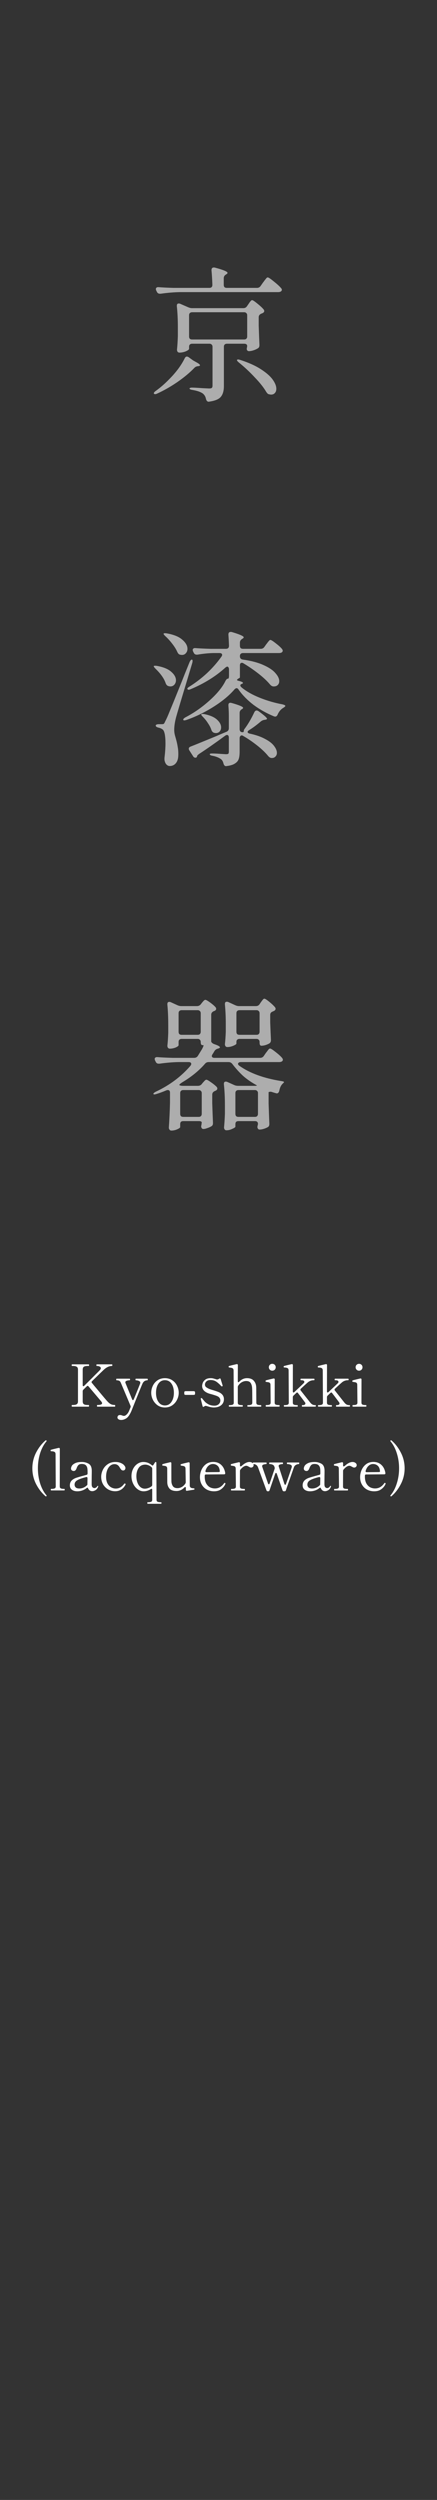 <svg width="120" height="686" viewBox="0 0 120 686" fill="none" xmlns="http://www.w3.org/2000/svg">
<rect x="0" y="0" width="120" height="686" fill="#333333" stroke="none"/>
<path opacity="0.6" d="M70.56 79C70.987 79 71.32 78.827 71.56 78.48L72.2 77.56C72.333 77.4 72.493 77.187 72.68 76.92C72.893 76.653 73.053 76.453 73.16 76.32C73.293 76.187 73.413 76.12 73.52 76.12C73.733 76.12 74.293 76.493 75.2 77.24C76.107 77.96 76.773 78.573 77.2 79.08C77.333 79.213 77.4 79.36 77.4 79.52C77.4 79.68 77.32 79.827 77.16 79.96C76.947 80.093 76.707 80.16 76.44 80.16H49.4C47.773 80.187 46.013 80.333 44.12 80.6H43.88C43.507 80.6 43.24 80.427 43.08 80.08L42.92 79.76C42.84 79.6 42.8 79.453 42.8 79.32C42.8 79.133 42.867 79 43 78.92C43.133 78.813 43.32 78.773 43.56 78.8C44.493 78.88 45.88 78.947 47.72 79H57.48C58.04 79 58.32 78.72 58.32 78.16C58.267 76.667 58.187 75.347 58.08 74.2V74.12C58.08 73.64 58.293 73.4 58.72 73.4C58.853 73.4 58.96 73.413 59.04 73.44C61.333 74.053 62.48 74.533 62.48 74.88C62.48 75.013 62.36 75.147 62.12 75.28L62 75.36C61.627 75.6 61.44 75.933 61.44 76.36V78.16C61.44 78.427 61.507 78.64 61.64 78.8C61.8 78.933 62.013 79 62.28 79H70.56ZM66.84 84.56C67.267 84.56 67.6 84.373 67.84 84L68.2 83.48C68.28 83.373 68.387 83.213 68.52 83C68.68 82.787 68.813 82.627 68.92 82.52C69.027 82.413 69.133 82.36 69.24 82.36C69.427 82.36 69.893 82.667 70.64 83.28C71.413 83.893 72 84.44 72.4 84.92C72.507 85.053 72.56 85.2 72.56 85.36C72.56 85.547 72.44 85.72 72.2 85.88C71.96 85.987 71.8 86.053 71.72 86.08C71.267 86.293 71.04 86.613 71.04 87.04V89.36C71.12 91.707 71.187 93.44 71.24 94.56V94.76C71.24 95.133 71.107 95.4 70.84 95.56C70.52 95.773 70.12 95.96 69.64 96.12C69.16 96.28 68.733 96.36 68.36 96.36C68.147 96.36 67.973 96.267 67.84 96.08C67.787 96 67.76 95.88 67.76 95.72C67.76 95.587 67.787 95.44 67.84 95.28C67.84 95.173 67.853 95.08 67.88 95C67.88 94.547 67.6 94.32 67.04 94.32H62.32C62.053 94.32 61.84 94.4 61.68 94.56C61.547 94.693 61.48 94.893 61.48 95.16V105.96C61.48 107.213 61.213 108.173 60.68 108.84C60.173 109.507 59.133 109.96 57.56 110.2L57.32 110.24C56.947 110.24 56.693 109.987 56.56 109.48C56.453 108.893 56.187 108.413 55.76 108.04C55.2 107.587 54.227 107.24 52.84 107C52.307 106.92 52.04 106.787 52.04 106.6C52.04 106.547 52.093 106.493 52.2 106.44C52.333 106.387 52.507 106.36 52.72 106.36C53.28 106.36 54.253 106.413 55.64 106.52L57.44 106.6C57.787 106.6 58.027 106.547 58.16 106.44C58.293 106.307 58.36 106.107 58.36 105.84V95.16C58.36 94.893 58.28 94.693 58.12 94.56C57.987 94.4 57.787 94.32 57.52 94.32H52.76C52.493 94.32 52.28 94.4 52.12 94.56C51.987 94.693 51.92 94.893 51.92 95.16V95.72C51.92 95.907 51.627 96.133 51.04 96.4C50.453 96.64 49.867 96.76 49.28 96.76C49.067 96.76 48.893 96.68 48.76 96.52C48.653 96.36 48.6 96.173 48.6 95.96C48.707 94.973 48.787 93.72 48.84 92.2V89.92C48.84 87.68 48.747 85.72 48.56 84.04V83.88C48.56 83.48 48.733 83.28 49.08 83.28C49.24 83.28 49.373 83.307 49.48 83.36L51.68 84.32C52.053 84.48 52.4 84.56 52.72 84.56H66.84ZM52.76 85.68C52.493 85.68 52.28 85.76 52.12 85.92C51.987 86.053 51.92 86.253 51.92 86.52V92.32C51.92 92.587 51.987 92.8 52.12 92.96C52.28 93.093 52.493 93.16 52.76 93.16H67.04C67.307 93.16 67.507 93.093 67.64 92.96C67.8 92.8 67.88 92.587 67.88 92.32V86.52C67.88 86.253 67.8 86.053 67.64 85.92C67.507 85.76 67.307 85.68 67.04 85.68H52.76ZM50.72 98.32C50.88 98 51.08 97.84 51.32 97.84C51.453 97.84 51.627 97.907 51.84 98.04L52.88 98.8C52.987 98.88 53.28 99.053 53.76 99.32C54.533 99.72 54.92 100.027 54.92 100.24C54.92 100.347 54.773 100.427 54.48 100.48H54.36C53.933 100.533 53.6 100.693 53.36 100.96C52.133 102.24 50.6 103.52 48.76 104.8C46.947 106.053 45.08 107.12 43.16 108C42.947 108.107 42.76 108.16 42.6 108.16C42.467 108.16 42.36 108.12 42.28 108.04C42.253 108.013 42.24 107.973 42.24 107.92C42.24 107.733 42.413 107.52 42.76 107.28C44.093 106.32 45.36 105.213 46.56 103.96C47.387 103.133 48.173 102.227 48.92 101.24C49.667 100.227 50.267 99.253 50.72 98.32ZM65.6 99.48C65.147 99.107 64.987 98.853 65.12 98.72C65.173 98.667 65.267 98.64 65.4 98.64C65.533 98.64 65.72 98.68 65.96 98.76C68.28 99.507 70.173 100.36 71.64 101.32C73.133 102.28 74.213 103.227 74.88 104.16C75.547 105.093 75.88 105.933 75.88 106.68C75.88 107.187 75.747 107.573 75.48 107.84C75.24 108.133 74.893 108.28 74.44 108.28C74.307 108.28 74.133 108.253 73.92 108.2C73.733 108.173 73.587 108.107 73.48 108C73.373 107.893 73.253 107.747 73.12 107.56C72.427 106.36 71.373 105.027 69.96 103.56C68.573 102.067 67.12 100.707 65.6 99.48ZM71.6 178.04C72.027 178.04 72.36 177.867 72.6 177.52L73.08 176.84C73.213 176.68 73.347 176.507 73.48 176.32C73.613 176.133 73.747 175.973 73.88 175.84C74.013 175.68 74.133 175.6 74.24 175.6C74.453 175.6 74.947 175.907 75.72 176.52C76.52 177.133 77.093 177.653 77.44 178.08C77.573 178.267 77.64 178.427 77.64 178.56C77.64 178.72 77.56 178.867 77.4 179C77.213 179.133 76.973 179.2 76.68 179.2H66.72C66.453 179.2 66.24 179.28 66.08 179.44C65.947 179.573 65.88 179.773 65.88 180.04V180.08C65.88 180.613 66.16 180.92 66.72 181C69.013 181.32 70.907 181.827 72.4 182.52C73.893 183.187 74.973 183.92 75.64 184.72C76.333 185.493 76.68 186.227 76.68 186.92C76.68 187.347 76.547 187.693 76.28 187.96C76.013 188.227 75.667 188.36 75.24 188.36H75.04C74.72 188.333 74.413 188.147 74.12 187.8C73.347 186.867 72.293 185.88 70.96 184.84C69.627 183.8 68.267 182.867 66.88 182.04C66.747 181.933 66.587 181.88 66.4 181.88C66.24 181.88 66.107 181.947 66 182.08C65.92 182.213 65.88 182.387 65.88 182.6V185.88C65.88 185.933 65.813 186 65.68 186.08C65.28 186.293 65.08 186.467 65.08 186.6C65.08 186.68 65.24 186.76 65.56 186.84C66.333 187.027 66.72 187.213 66.72 187.4C66.72 187.507 66.573 187.613 66.28 187.72C66.093 187.8 66 187.92 66 188.08C66 188.267 66.147 188.48 66.44 188.72C67.72 189.76 69.36 190.68 71.36 191.48C73.36 192.28 75.427 192.88 77.56 193.28C78.093 193.413 78.36 193.56 78.36 193.72C78.333 193.853 78.12 194.04 77.72 194.28C77.08 194.68 76.587 195.28 76.24 196.08C76.08 196.453 75.853 196.64 75.56 196.64C75.48 196.64 75.36 196.613 75.2 196.56C73.2 195.733 71.347 194.693 69.64 193.44C67.96 192.16 66.587 190.76 65.52 189.24C65.36 188.973 65.173 188.84 64.96 188.84C64.8 188.84 64.613 188.947 64.4 189.16C62.987 190.813 61.08 192.4 58.68 193.92C56.28 195.44 53.787 196.653 51.2 197.56C50.96 197.64 50.76 197.68 50.6 197.68C50.44 197.68 50.347 197.627 50.32 197.52V197.44C50.32 197.28 50.52 197.08 50.92 196.84C53.24 195.64 55.44 194.107 57.52 192.24C59.627 190.347 61.093 188.547 61.92 186.84C62.16 186.413 62.373 186.213 62.56 186.24H62.6C62.787 186.24 62.88 185.947 62.88 185.36V183.64C62.88 183.427 62.827 183.253 62.72 183.12C62.64 182.987 62.533 182.92 62.4 182.92C62.293 182.92 62.12 183.013 61.88 183.2C59.267 185.573 56.093 187.547 52.36 189.12C52.093 189.227 51.907 189.28 51.8 189.28C51.693 189.28 51.587 189.227 51.48 189.12C51.453 189.093 51.44 189.053 51.44 189C51.44 188.84 51.64 188.64 52.04 188.4C53.773 187.307 55.387 186.067 56.88 184.68C58.373 183.267 59.68 181.773 60.8 180.2C60.933 180.013 61 179.853 61 179.72C61 179.373 60.747 179.2 60.24 179.2H58.64C57.253 179.227 55.787 179.373 54.24 179.64H54C53.627 179.64 53.36 179.467 53.2 179.12L53.04 178.8C52.96 178.64 52.92 178.48 52.92 178.32C52.92 178.16 52.987 178.04 53.12 177.96C53.253 177.853 53.44 177.813 53.68 177.84C54.587 177.92 55.96 177.987 57.8 178.04H62.04C62.6 178.04 62.88 177.76 62.88 177.2C62.827 175.76 62.773 174.76 62.72 174.2V174.12C62.72 173.64 62.933 173.4 63.36 173.4C63.493 173.4 63.6 173.413 63.68 173.44C65.84 174.08 66.92 174.56 66.92 174.88C66.92 175.013 66.8 175.147 66.56 175.28L66.44 175.36C66.067 175.6 65.88 175.933 65.88 176.36V177.2C65.88 177.467 65.947 177.68 66.08 177.84C66.24 177.973 66.453 178.04 66.72 178.04H71.6ZM45.44 174.6C44.987 174.173 44.827 173.92 44.96 173.84C45.013 173.787 45.12 173.76 45.28 173.76C45.493 173.76 45.667 173.773 45.8 173.8C47.747 174.147 49.173 174.733 50.08 175.56C51.013 176.36 51.48 177.187 51.48 178.04C51.48 178.52 51.333 178.92 51.04 179.24C50.773 179.56 50.413 179.72 49.96 179.72C49.853 179.72 49.667 179.693 49.4 179.64C49.107 179.56 48.867 179.307 48.68 178.88C48.36 178.16 47.907 177.427 47.32 176.68C46.733 175.907 46.107 175.213 45.44 174.6ZM42.76 199.12C42.76 198.987 42.827 198.893 42.96 198.84C43.12 198.76 43.333 198.72 43.6 198.72H44.44C44.707 198.72 44.893 198.68 45 198.6C45.107 198.493 45.24 198.253 45.4 197.88C45.693 197.347 46.107 196.413 46.64 195.08C47.2 193.747 47.907 192.013 48.76 189.88C49.64 187.72 50.307 186.053 50.76 184.88L52.04 181.72C52.253 181.24 52.467 181 52.68 181C52.813 181 52.88 181.107 52.88 181.32C52.88 181.56 52.853 181.76 52.8 181.92L51.6 185.92C49.68 192.267 48.6 195.893 48.36 196.8C48.013 198.107 47.84 199.28 47.84 200.32C47.84 200.72 47.893 201.16 48 201.64C48.133 202.12 48.227 202.453 48.28 202.64C48.52 203.467 48.693 204.24 48.8 204.96C48.933 205.653 48.987 206.44 48.96 207.32C48.933 208.227 48.707 208.933 48.28 209.44C47.853 209.947 47.293 210.2 46.6 210.2C46.28 210.2 45.987 210.067 45.72 209.8C45.48 209.56 45.307 209.2 45.2 208.72C45.173 208.613 45.16 208.467 45.16 208.28C45.16 208.04 45.173 207.84 45.2 207.68C45.36 206.32 45.44 205.093 45.44 204C45.44 202.96 45.373 202.107 45.24 201.44C45.107 200.773 44.907 200.347 44.64 200.16C44.32 199.92 43.96 199.76 43.56 199.68C43.027 199.547 42.76 199.36 42.76 199.12ZM42.72 183.52C42.32 183.12 42.16 182.867 42.24 182.76C42.293 182.707 42.4 182.68 42.56 182.68C42.773 182.68 42.947 182.693 43.08 182.72C44.867 183.04 46.187 183.587 47.04 184.36C47.893 185.107 48.32 185.88 48.32 186.68C48.32 187.133 48.173 187.533 47.88 187.88C47.587 188.2 47.227 188.36 46.8 188.36C46.613 188.36 46.4 188.32 46.16 188.24C45.84 188.107 45.613 187.84 45.48 187.44C45.053 186.187 44.133 184.88 42.72 183.52ZM68.4 200.36C68.133 200.52 68 200.68 68 200.84C68 201.08 68.213 201.24 68.64 201.32C70.347 201.693 71.747 202.187 72.84 202.8C73.96 203.387 74.773 204.027 75.28 204.72C75.787 205.387 76.04 206.013 76.04 206.6C76.04 207 75.907 207.333 75.64 207.6C75.4 207.867 75.08 208 74.68 208H74.48C74.16 207.947 73.853 207.733 73.56 207.36C72.813 206.453 71.813 205.507 70.56 204.52C69.307 203.533 68.053 202.68 66.8 201.96C66.667 201.853 66.52 201.8 66.36 201.8C66.2 201.8 66.067 201.88 65.96 202.04C65.853 202.173 65.8 202.347 65.8 202.56V206.32C65.8 207.12 65.72 207.76 65.56 208.24C65.4 208.747 65.067 209.16 64.56 209.48C64.08 209.827 63.333 210.067 62.32 210.2L62.08 210.24C61.733 210.24 61.493 209.987 61.36 209.48C61.227 208.947 61 208.56 60.68 208.32C60.093 207.893 59.333 207.587 58.4 207.4C57.867 207.32 57.6 207.173 57.6 206.96C57.6 206.827 57.8 206.76 58.2 206.76C58.653 206.76 59.107 206.773 59.56 206.8C60.013 206.827 60.4 206.853 60.72 206.88L62.04 206.96C62.36 206.96 62.573 206.92 62.68 206.84C62.787 206.733 62.84 206.533 62.84 206.24V202.44C62.84 201.933 62.667 201.68 62.32 201.68C62.187 201.68 62.027 201.747 61.84 201.88C59.04 203.933 56.653 205.6 54.68 206.88C54.333 207.147 54.16 207.32 54.16 207.4C54.133 207.427 54.12 207.48 54.12 207.56C54.04 207.8 53.893 207.92 53.68 207.92C53.387 207.92 53.16 207.773 53 207.48L52 205.92C51.893 205.787 51.84 205.627 51.84 205.44C51.84 205.173 52.027 204.973 52.4 204.84C53.307 204.493 55.667 203.533 59.48 201.96C60.013 201.72 60.507 201.507 60.96 201.32C61.413 201.133 61.827 200.96 62.2 200.8C62.627 200.613 62.84 200.293 62.84 199.84V196.64C62.84 195.6 62.8 194.6 62.72 193.64V193.48C62.72 193.053 62.907 192.84 63.28 192.84C63.333 192.84 63.467 192.867 63.68 192.92C65.733 193.507 66.76 193.947 66.76 194.24C66.76 194.347 66.653 194.467 66.44 194.6L66.36 194.64C65.987 194.88 65.8 195.213 65.8 195.64V200.04C65.8 200.573 66.027 200.867 66.48 200.92H66.64C66.773 200.92 66.853 200.893 66.88 200.84C66.907 200.787 66.933 200.667 66.96 200.48C66.96 200.32 67.04 200.147 67.2 199.96C68.133 198.707 69.013 197.2 69.84 195.44C70 195.12 70.213 194.96 70.48 194.96C70.613 194.96 70.787 195.027 71 195.16C72.547 196.28 73.32 196.973 73.32 197.24C73.32 197.347 73.187 197.427 72.92 197.48L72.72 197.52C72.373 197.547 72.027 197.68 71.68 197.92C70.533 198.907 69.44 199.72 68.4 200.36ZM55.76 196.76C55.333 196.333 55.173 196.08 55.28 196C55.333 195.947 55.453 195.92 55.64 195.92C55.827 195.92 55.987 195.933 56.12 195.96C57.693 196.28 58.853 196.787 59.6 197.48C60.347 198.173 60.72 198.88 60.72 199.6C60.72 200.053 60.587 200.427 60.32 200.72C60.053 201.013 59.707 201.16 59.28 201.16C59.147 201.16 58.973 201.133 58.76 201.08C58.413 200.947 58.173 200.68 58.04 200.28C57.853 199.693 57.547 199.093 57.12 198.48C56.72 197.84 56.267 197.267 55.76 196.76ZM70.28 276.08C70.707 276.08 71.04 275.907 71.28 275.56L71.6 275.08C71.68 274.973 71.787 274.827 71.92 274.64C72.08 274.427 72.2 274.28 72.28 274.2C72.387 274.093 72.493 274.04 72.6 274.04C72.787 274.04 73.227 274.32 73.92 274.88C74.613 275.44 75.147 275.947 75.52 276.4C75.627 276.533 75.68 276.68 75.68 276.84C75.68 277.027 75.547 277.213 75.28 277.4C75.12 277.453 75 277.507 74.92 277.56C74.44 277.72 74.2 278.027 74.2 278.48V280.56C74.28 282.693 74.347 284.267 74.4 285.28V285.44C74.4 285.84 74.253 286.133 73.96 286.32C73.64 286.507 73.267 286.667 72.84 286.8C72.44 286.907 72.08 286.96 71.76 286.96C71.627 286.96 71.507 286.893 71.4 286.76C71.32 286.6 71.28 286.387 71.28 286.12V285.92C71.28 285.653 71.2 285.453 71.04 285.32C70.907 285.16 70.707 285.08 70.44 285.08H65.76C65.493 285.08 65.28 285.16 65.12 285.32C64.987 285.453 64.92 285.653 64.92 285.92V286.36C64.92 286.52 64.64 286.72 64.08 286.96C63.52 287.2 62.96 287.32 62.4 287.32C62.213 287.32 62.053 287.24 61.92 287.08C61.813 286.92 61.76 286.733 61.76 286.52C61.867 285.613 61.947 284.48 62 283.12V281C62 279.053 61.92 277.267 61.76 275.64V275.48C61.76 275.08 61.933 274.88 62.28 274.88C62.44 274.88 62.573 274.907 62.68 274.96L64.6 275.84C64.947 276 65.293 276.08 65.64 276.08H70.28ZM71.44 290.28C71.867 290.28 72.2 290.107 72.44 289.76L72.96 289C73.04 288.893 73.173 288.72 73.36 288.48C73.547 288.213 73.693 288.027 73.8 287.92C73.933 287.787 74.053 287.72 74.16 287.72C74.373 287.72 74.88 288.04 75.68 288.68C76.507 289.32 77.107 289.867 77.48 290.32C77.613 290.507 77.68 290.667 77.68 290.8C77.68 290.96 77.6 291.107 77.44 291.24C77.227 291.373 76.987 291.44 76.72 291.44H66.12C65.88 291.44 65.693 291.493 65.56 291.6C65.427 291.68 65.36 291.787 65.36 291.92C65.36 292.107 65.493 292.293 65.76 292.48C68.587 294.48 72.387 295.867 77.16 296.64C77.747 296.72 78.027 296.827 78 296.96C77.973 297.013 77.907 297.093 77.8 297.2C77.693 297.28 77.587 297.387 77.48 297.52C77.107 297.92 76.84 298.533 76.68 299.36C76.547 299.813 76.32 300.04 76 300.04L75.68 299.96L74.88 299.72C74.56 299.587 74.28 299.547 74.04 299.6L73.76 299.68V302.84C73.84 305.267 73.907 307.08 73.96 308.28V308.48C73.96 308.853 73.827 309.12 73.56 309.28C73.24 309.467 72.867 309.627 72.44 309.76C72.013 309.893 71.627 309.96 71.28 309.96C71.067 309.96 70.907 309.867 70.8 309.68C70.72 309.52 70.68 309.387 70.68 309.28C70.68 309.173 70.707 309.013 70.76 308.8C70.76 308.827 70.787 308.707 70.84 308.44C70.84 307.907 70.56 307.64 70 307.64H65.48C65.213 307.64 65 307.707 64.84 307.84C64.707 308 64.64 308.213 64.64 308.48V309.16C64.64 309.32 64.36 309.52 63.8 309.76C63.267 310.027 62.72 310.16 62.16 310.16C61.973 310.16 61.813 310.08 61.68 309.92C61.573 309.76 61.52 309.573 61.52 309.36C61.627 308.347 61.707 307.107 61.76 305.64V303.36C61.76 301.147 61.667 299.213 61.48 297.56V297.4C61.48 297 61.653 296.8 62 296.8C62.16 296.8 62.293 296.827 62.4 296.88L64.36 297.76C64.653 297.893 65 297.96 65.4 297.96H69.84C70.24 297.96 70.467 297.933 70.52 297.88L70.56 297.84C69.12 297.067 67.853 296.2 66.76 295.24C65.693 294.253 64.707 293.16 63.8 291.96C63.533 291.613 63.187 291.44 62.76 291.44H57.32C56.867 291.44 56.52 291.6 56.28 291.92C54.627 293.813 52.547 295.507 50.04 297C49.747 297.187 49.52 297.36 49.36 297.52C49.227 297.653 49.213 297.747 49.32 297.8C49.533 297.907 49.84 297.96 50.24 297.96H54.36C54.787 297.96 55.133 297.8 55.4 297.48L55.68 297.12C55.787 297.013 55.933 296.853 56.12 296.64C56.333 296.4 56.52 296.28 56.68 296.28C56.867 296.28 57.293 296.52 57.96 297C58.627 297.453 59.147 297.88 59.52 298.28C59.627 298.413 59.68 298.56 59.68 298.72C59.68 298.907 59.56 299.08 59.32 299.24L58.96 299.4C58.507 299.613 58.28 299.933 58.28 300.36V302.72C58.36 305.093 58.427 306.867 58.48 308.04V308.24C58.48 308.613 58.347 308.88 58.08 309.04C57.733 309.253 57.347 309.427 56.92 309.56C56.52 309.72 56.16 309.8 55.84 309.8C55.627 309.8 55.467 309.707 55.36 309.52C55.28 309.36 55.24 309.227 55.24 309.12C55.24 308.987 55.267 308.84 55.32 308.68L55.4 308C55.4 307.893 55.32 307.8 55.16 307.72C55.027 307.667 54.827 307.64 54.56 307.64H50.32C50.053 307.64 49.84 307.707 49.68 307.84C49.547 308 49.48 308.213 49.48 308.48V309.28C49.48 309.44 49.213 309.64 48.68 309.88C48.147 310.12 47.6 310.24 47.04 310.24C46.853 310.24 46.693 310.16 46.56 310C46.427 309.84 46.36 309.653 46.36 309.44C46.52 307.147 46.627 304.867 46.68 302.6V299.84C46.68 299.36 46.48 299.12 46.08 299.12C45.92 299.12 45.787 299.147 45.68 299.2C44.667 299.627 43.76 299.96 42.96 300.2C42.48 300.36 42.2 300.36 42.12 300.2V300.16C42.12 300 42.347 299.8 42.8 299.56C46.56 297.8 49.72 295.44 52.28 292.48C52.44 292.267 52.52 292.093 52.52 291.96C52.52 291.613 52.267 291.44 51.76 291.44H49.08C47.453 291.467 45.693 291.613 43.8 291.88H43.56C43.187 291.88 42.92 291.707 42.76 291.36L42.6 291.04C42.52 290.88 42.48 290.72 42.48 290.56C42.48 290.4 42.547 290.28 42.68 290.2C42.813 290.093 43 290.053 43.24 290.08C44.147 290.16 45.52 290.227 47.36 290.28H53.32C53.747 290.28 54.08 290.107 54.32 289.76L55.48 287.88C55.853 287.16 55.973 286.8 55.84 286.8H55.6C55.467 286.8 55.347 286.733 55.24 286.6C55.16 286.44 55.12 286.227 55.12 285.96V285.92C55.12 285.653 55.04 285.453 54.88 285.32C54.747 285.16 54.547 285.08 54.28 285.08H49.88C49.613 285.08 49.4 285.16 49.24 285.32C49.107 285.453 49.04 285.653 49.04 285.92V286.8C49.04 286.987 48.773 287.2 48.24 287.44C47.707 287.653 47.173 287.76 46.64 287.76C46.427 287.76 46.253 287.68 46.12 287.52C46.013 287.36 45.96 287.173 45.96 286.96C46.067 286.053 46.147 284.88 46.2 283.44V281.24C46.2 279.213 46.12 277.36 45.96 275.68V275.52C45.96 275.12 46.133 274.92 46.48 274.92C46.64 274.92 46.773 274.947 46.88 275L48.72 275.84C49.093 276 49.44 276.08 49.76 276.08H54.08C54.507 276.08 54.853 275.92 55.12 275.6L55.4 275.24C55.48 275.133 55.627 274.96 55.84 274.72C56.053 274.48 56.24 274.36 56.4 274.36C56.587 274.36 57.013 274.6 57.68 275.08C58.347 275.56 58.853 276 59.2 276.4C59.307 276.533 59.36 276.68 59.36 276.84C59.36 277.027 59.24 277.2 59 277.36L58.68 277.48C58.227 277.693 58 278.013 58 278.44V285.84C58.133 286.133 58.413 286.36 58.84 286.52C59.88 286.867 60.4 287.16 60.4 287.4C60.4 287.507 60.253 287.613 59.96 287.72L59.8 287.76C59.4 287.867 59.093 288.093 58.88 288.44C58.667 288.813 58.493 289.093 58.36 289.28C58.227 289.493 58.16 289.667 58.16 289.8C58.16 289.933 58.227 290.053 58.36 290.16C58.493 290.24 58.667 290.28 58.88 290.28H71.44ZM49.88 277.2C49.613 277.2 49.4 277.28 49.24 277.44C49.107 277.573 49.04 277.773 49.04 278.04V283.12C49.04 283.387 49.107 283.6 49.24 283.76C49.4 283.893 49.613 283.96 49.88 283.96H54.28C54.547 283.96 54.747 283.893 54.88 283.76C55.04 283.6 55.12 283.387 55.12 283.12V278.04C55.12 277.773 55.04 277.573 54.88 277.44C54.747 277.28 54.547 277.2 54.28 277.2H49.88ZM70.44 283.96C70.707 283.96 70.907 283.893 71.04 283.76C71.2 283.6 71.28 283.387 71.28 283.12V278.04C71.28 277.773 71.2 277.573 71.04 277.44C70.907 277.28 70.707 277.2 70.44 277.2H65.76C65.493 277.2 65.28 277.28 65.12 277.44C64.987 277.573 64.92 277.773 64.92 278.04V283.12C64.92 283.387 64.987 283.6 65.12 283.76C65.28 283.893 65.493 283.96 65.76 283.96H70.44ZM54.56 306.48C54.827 306.48 55.027 306.413 55.16 306.28C55.32 306.12 55.4 305.907 55.4 305.64V299.96C55.4 299.693 55.32 299.493 55.16 299.36C55.027 299.2 54.827 299.12 54.56 299.12H50.32C50.053 299.12 49.84 299.2 49.68 299.36C49.547 299.493 49.48 299.693 49.48 299.96V305.64C49.48 305.907 49.547 306.12 49.68 306.28C49.84 306.413 50.053 306.48 50.32 306.48H54.56ZM65.48 299.12C65.213 299.12 65 299.2 64.84 299.36C64.707 299.493 64.64 299.693 64.64 299.96V305.64C64.64 305.907 64.707 306.12 64.84 306.28C65 306.413 65.213 306.48 65.48 306.48H70C70.267 306.48 70.467 306.413 70.6 306.28C70.76 306.12 70.84 305.907 70.84 305.64V299.96C70.84 299.693 70.76 299.493 70.6 299.36C70.467 299.2 70.267 299.12 70 299.12H65.48Z" fill="white"/>
<path d="M31.525 385.536C31.567 385.536 31.594 385.557 31.605 385.6C31.626 385.632 31.637 385.685 31.637 385.76C31.637 385.92 31.599 386 31.525 386H26.741C26.666 386 26.629 385.92 26.629 385.76C26.629 385.611 26.666 385.536 26.741 385.536C27.605 385.536 28.037 385.376 28.037 385.056C28.037 384.928 27.957 384.763 27.797 384.56L24.309 380.432C24.234 380.336 24.154 380.288 24.069 380.288C23.994 380.288 23.914 380.331 23.829 380.416L22.885 381.344C22.767 381.461 22.709 381.6 22.709 381.76V384.544C22.709 384.917 22.815 385.179 23.029 385.328C23.242 385.467 23.589 385.536 24.069 385.536H24.341C24.415 385.536 24.453 385.611 24.453 385.76C24.453 385.92 24.415 386 24.341 386H19.797C19.722 386 19.685 385.92 19.685 385.76C19.685 385.685 19.69 385.632 19.701 385.6C19.722 385.557 19.754 385.536 19.797 385.536H20.037C20.527 385.536 20.879 385.461 21.093 385.312C21.306 385.163 21.413 384.907 21.413 384.544V375.84C21.413 375.456 21.301 375.195 21.077 375.056C20.863 374.907 20.517 374.832 20.037 374.832H19.797C19.722 374.832 19.685 374.757 19.685 374.608C19.685 374.459 19.722 374.384 19.797 374.384H24.341C24.394 374.384 24.426 374.405 24.437 374.448C24.458 374.48 24.469 374.533 24.469 374.608C24.469 374.757 24.426 374.832 24.341 374.832H24.069C23.578 374.832 23.226 374.907 23.013 375.056C22.81 375.205 22.709 375.467 22.709 375.84V380.112C22.709 380.197 22.725 380.267 22.757 380.32C22.799 380.363 22.847 380.384 22.901 380.384C22.975 380.384 23.05 380.347 23.125 380.272C23.85 379.557 24.543 378.869 25.205 378.208C25.866 377.536 26.447 376.955 26.949 376.464L27.445 375.952C27.605 375.771 27.685 375.605 27.685 375.456C27.685 375.275 27.589 375.125 27.397 375.008C27.205 374.891 26.933 374.832 26.581 374.832C26.506 374.832 26.469 374.757 26.469 374.608C26.469 374.459 26.506 374.384 26.581 374.384H30.725C30.778 374.384 30.81 374.405 30.821 374.448C30.842 374.48 30.853 374.533 30.853 374.608C30.853 374.757 30.81 374.832 30.725 374.832C29.989 374.832 29.253 375.173 28.517 375.856C28.261 376.091 27.178 377.141 25.269 379.008C25.183 379.093 25.141 379.179 25.141 379.264C25.141 379.328 25.173 379.403 25.237 379.488C25.279 379.541 25.343 379.616 25.429 379.712C25.514 379.808 25.615 379.936 25.733 380.096C26.181 380.619 26.81 381.371 27.621 382.352C28.442 383.333 28.975 383.963 29.221 384.24C29.647 384.741 30.021 385.083 30.341 385.264C30.661 385.445 31.055 385.536 31.525 385.536ZM40.461 378.32C40.536 378.32 40.573 378.395 40.573 378.544C40.573 378.693 40.536 378.768 40.461 378.768C39.864 378.768 39.426 379.056 39.149 379.632C38.946 380.048 37.917 382.587 36.061 387.248C35.613 388.251 35.154 388.901 34.685 389.2C34.226 389.499 33.752 389.648 33.261 389.648C32.973 389.648 32.733 389.584 32.541 389.456C32.349 389.328 32.253 389.168 32.253 388.976C32.253 388.773 32.312 388.608 32.429 388.48C32.557 388.352 32.733 388.288 32.957 388.288C33.138 388.288 33.336 388.331 33.549 388.416C33.72 388.491 33.885 388.528 34.045 388.528C34.269 388.528 34.509 388.405 34.765 388.16C35.021 387.925 35.234 387.621 35.405 387.248L35.837 386.192C35.869 386.117 35.885 386.043 35.885 385.968C35.885 385.893 35.869 385.819 35.837 385.744L33.181 379.44C33.053 379.152 32.904 378.971 32.733 378.896C32.562 378.811 32.328 378.768 32.029 378.768C31.954 378.768 31.917 378.693 31.917 378.544C31.917 378.395 31.954 378.32 32.029 378.32H35.581C35.666 378.32 35.709 378.395 35.709 378.544C35.709 378.693 35.666 378.768 35.581 378.768C35.24 378.768 34.957 378.816 34.733 378.912C34.52 379.008 34.413 379.141 34.413 379.312C34.413 379.365 34.429 379.435 34.461 379.52L36.285 384C36.306 384.064 36.338 384.117 36.381 384.16C36.424 384.192 36.466 384.208 36.509 384.208C36.594 384.208 36.669 384.133 36.733 383.984C37.138 383.024 37.496 382.149 37.805 381.36C38.125 380.571 38.354 379.995 38.493 379.632C38.514 379.579 38.525 379.509 38.525 379.424C38.525 379.211 38.402 379.051 38.157 378.944C37.912 378.827 37.634 378.768 37.325 378.768C37.25 378.768 37.213 378.693 37.213 378.544C37.213 378.469 37.218 378.416 37.229 378.384C37.25 378.341 37.282 378.32 37.325 378.32H40.461ZM45.287 386.224C44.53 386.224 43.863 386.027 43.287 385.632C42.722 385.227 42.285 384.715 41.975 384.096C41.677 383.477 41.527 382.848 41.527 382.208C41.527 381.525 41.677 380.875 41.975 380.256C42.274 379.637 42.706 379.136 43.271 378.752C43.847 378.368 44.519 378.176 45.287 378.176C46.055 378.176 46.727 378.368 47.303 378.752C47.879 379.136 48.317 379.637 48.615 380.256C48.925 380.875 49.079 381.525 49.079 382.208C49.079 382.848 48.925 383.477 48.615 384.096C48.317 384.715 47.879 385.227 47.303 385.632C46.727 386.027 46.055 386.224 45.287 386.224ZM45.287 385.664C46.045 385.664 46.642 385.339 47.079 384.688C47.527 384.027 47.751 383.2 47.751 382.208C47.751 381.163 47.533 380.325 47.095 379.696C46.658 379.056 46.055 378.736 45.287 378.736C44.53 378.736 43.933 379.056 43.495 379.696C43.058 380.336 42.839 381.173 42.839 382.208C42.839 382.848 42.935 383.435 43.127 383.968C43.33 384.491 43.613 384.907 43.975 385.216C44.349 385.515 44.786 385.664 45.287 385.664ZM53.562 382.432C53.562 382.539 53.53 382.624 53.466 382.688C53.413 382.741 53.333 382.768 53.226 382.768H50.938C50.831 382.768 50.746 382.741 50.682 382.688C50.629 382.624 50.602 382.539 50.602 382.432V382.08C50.602 381.973 50.629 381.893 50.682 381.84C50.746 381.776 50.831 381.744 50.938 381.744H53.226C53.333 381.744 53.413 381.776 53.466 381.84C53.53 381.893 53.562 381.973 53.562 382.08V382.432ZM56.05 385.952C55.975 386.027 55.901 386.064 55.826 386.064C55.719 386.064 55.65 385.989 55.618 385.84L55.138 383.888L55.122 383.808C55.122 383.744 55.164 383.691 55.25 383.648C55.271 383.637 55.298 383.632 55.33 383.632C55.404 383.632 55.468 383.675 55.522 383.76C55.778 384.091 56.029 384.389 56.274 384.656C56.519 384.912 56.866 385.157 57.314 385.392C57.773 385.616 58.295 385.728 58.882 385.728C59.362 385.728 59.751 385.595 60.05 385.328C60.359 385.051 60.514 384.704 60.514 384.288C60.514 384.043 60.444 383.819 60.306 383.616C60.167 383.413 59.97 383.253 59.714 383.136C59.447 383.008 58.908 382.827 58.098 382.592C57.682 382.496 57.346 382.395 57.09 382.288C56.034 381.851 55.506 381.189 55.506 380.304C55.506 380.069 55.565 379.792 55.682 379.472C55.81 379.141 56.044 378.843 56.386 378.576C56.738 378.309 57.228 378.176 57.858 378.176C58.199 378.176 58.492 378.219 58.738 378.304C58.994 378.379 59.143 378.421 59.186 378.432C59.389 378.507 59.522 378.544 59.586 378.544C59.788 378.544 59.986 378.475 60.178 378.336C60.274 378.272 60.349 378.24 60.402 378.24C60.487 378.24 60.551 378.304 60.594 378.432L61.122 380.144C61.122 380.155 61.127 380.187 61.138 380.24C61.148 380.283 61.138 380.32 61.106 380.352L61.026 380.416C61.005 380.427 60.972 380.432 60.93 380.432C60.866 380.432 60.807 380.405 60.754 380.352C60.37 379.915 59.949 379.531 59.49 379.2C59.031 378.859 58.466 378.688 57.794 378.688C57.442 378.688 57.148 378.757 56.914 378.896C56.69 379.035 56.525 379.2 56.418 379.392C56.322 379.584 56.274 379.765 56.274 379.936C56.274 380.171 56.349 380.373 56.498 380.544C56.658 380.704 56.914 380.869 57.266 381.04C57.49 381.157 57.922 381.307 58.562 381.488C59.255 381.701 59.762 381.877 60.082 382.016C61.02 382.443 61.49 383.088 61.49 383.952C61.49 384.624 61.239 385.173 60.738 385.6C60.236 386.016 59.554 386.224 58.69 386.224C58.231 386.224 57.655 386.112 56.962 385.888C56.706 385.813 56.551 385.776 56.498 385.776C56.37 385.776 56.221 385.835 56.05 385.952ZM71.634 385.568C71.709 385.568 71.746 385.643 71.746 385.792C71.746 385.931 71.709 386 71.634 386H68.05C67.965 386 67.922 385.931 67.922 385.792C67.922 385.643 67.965 385.568 68.05 385.568H68.258C68.567 385.568 68.813 385.525 68.994 385.44C69.186 385.355 69.282 385.173 69.282 384.896L69.266 382.176C69.266 381.675 69.255 381.253 69.234 380.912C69.202 380.336 69.069 379.867 68.834 379.504C68.6 379.141 68.189 378.96 67.602 378.96C67.197 378.96 66.802 379.067 66.418 379.28C66.045 379.483 65.714 379.792 65.426 380.208C65.341 380.336 65.298 380.475 65.298 380.624V384.896C65.298 385.173 65.389 385.355 65.57 385.44C65.762 385.525 66.018 385.568 66.338 385.568H66.53C66.626 385.568 66.674 385.643 66.674 385.792C66.674 385.931 66.626 386 66.53 386H62.962C62.877 386 62.834 385.931 62.834 385.792C62.834 385.643 62.877 385.568 62.962 385.568H63.154C63.474 385.568 63.725 385.525 63.906 385.44C64.098 385.355 64.194 385.173 64.194 384.896L64.146 376.064C64.146 375.84 64.093 375.675 63.986 375.568C63.89 375.461 63.773 375.392 63.634 375.36C63.495 375.328 63.266 375.291 62.946 375.248C62.84 375.237 62.786 375.189 62.786 375.104V374.992C62.786 374.917 62.818 374.869 62.882 374.848C63.096 374.784 63.4 374.704 63.794 374.608C64.189 374.512 64.573 374.421 64.946 374.336C64.968 374.325 65.005 374.32 65.058 374.32C65.229 374.32 65.314 374.421 65.314 374.624L65.298 379.008C65.298 379.2 65.352 379.296 65.458 379.296C65.522 379.296 65.602 379.248 65.698 379.152C66.317 378.501 67.026 378.176 67.826 378.176C68.658 378.176 69.277 378.411 69.682 378.88C70.098 379.339 70.322 379.915 70.354 380.608C70.365 380.779 70.37 381.109 70.37 381.6L70.386 384.896C70.386 385.163 70.482 385.344 70.674 385.44C70.866 385.525 71.117 385.568 71.426 385.568H71.634ZM74.769 376.128C74.502 376.128 74.278 376.037 74.097 375.856C73.916 375.675 73.825 375.451 73.825 375.184C73.825 374.917 73.916 374.693 74.097 374.512C74.278 374.331 74.502 374.24 74.769 374.24C75.036 374.24 75.26 374.331 75.441 374.512C75.622 374.693 75.713 374.917 75.713 375.184C75.713 375.451 75.622 375.675 75.441 375.856C75.26 376.037 75.036 376.128 74.769 376.128ZM73.089 386C73.004 386 72.961 385.925 72.961 385.776C72.961 385.627 73.004 385.552 73.089 385.552H73.297C73.606 385.552 73.852 385.509 74.033 385.424C74.225 385.339 74.321 385.157 74.321 384.88L74.273 380C74.273 379.776 74.22 379.611 74.113 379.504C74.017 379.397 73.9 379.333 73.761 379.312C73.633 379.28 73.404 379.243 73.073 379.2C73.009 379.189 72.966 379.173 72.945 379.152C72.934 379.131 72.929 379.083 72.929 379.008C72.929 378.955 72.934 378.907 72.945 378.864C72.956 378.821 72.977 378.795 73.009 378.784C73.222 378.72 73.526 378.64 73.921 378.544C74.316 378.448 74.7 378.357 75.073 378.272C75.094 378.261 75.132 378.256 75.185 378.256C75.356 378.256 75.441 378.357 75.441 378.56L75.425 384.88C75.425 385.157 75.516 385.339 75.697 385.424C75.889 385.509 76.145 385.552 76.465 385.552H76.673C76.748 385.552 76.785 385.627 76.785 385.776C76.785 385.925 76.748 386 76.673 386H73.089ZM86.599 385.568C86.684 385.568 86.727 385.637 86.727 385.776C86.727 385.925 86.684 386 86.599 386H83.031C82.978 386 82.941 385.984 82.919 385.952C82.898 385.92 82.887 385.861 82.887 385.776C82.887 385.637 82.935 385.568 83.031 385.568H83.223C83.415 385.568 83.57 385.525 83.687 385.44C83.805 385.355 83.863 385.248 83.863 385.12C83.863 385.035 83.837 384.949 83.783 384.864C83.591 384.597 83.308 384.219 82.935 383.728C82.562 383.227 82.194 382.741 81.831 382.272C81.767 382.165 81.687 382.112 81.591 382.112C81.516 382.112 81.442 382.149 81.367 382.224L80.583 382.976C80.466 383.083 80.407 383.221 80.407 383.392V384.896C80.407 385.163 80.503 385.344 80.695 385.44C80.887 385.525 81.138 385.568 81.447 385.568H81.655C81.73 385.568 81.767 385.637 81.767 385.776C81.767 385.925 81.73 386 81.655 386H78.071C77.986 386 77.943 385.925 77.943 385.776C77.943 385.637 77.986 385.568 78.071 385.568H78.279C78.588 385.568 78.834 385.525 79.015 385.44C79.207 385.355 79.303 385.173 79.303 384.896L79.255 376.064C79.255 375.733 79.148 375.515 78.935 375.408C78.733 375.301 78.439 375.248 78.055 375.248C77.981 375.248 77.933 375.227 77.911 375.184C77.9 375.131 77.895 375.067 77.895 374.992C77.895 374.917 77.927 374.869 77.991 374.848C78.204 374.784 78.508 374.704 78.903 374.608C79.298 374.512 79.682 374.421 80.055 374.336C80.087 374.325 80.124 374.32 80.167 374.32C80.338 374.32 80.423 374.421 80.423 374.624L80.407 381.824C80.407 381.909 80.423 381.979 80.455 382.032C80.498 382.085 80.546 382.112 80.599 382.112C80.674 382.112 80.749 382.075 80.823 382C82.189 380.72 83.069 379.883 83.463 379.488C83.538 379.392 83.575 379.296 83.575 379.2C83.575 379.072 83.516 378.965 83.399 378.88C83.282 378.795 83.1 378.752 82.855 378.752H82.647C82.562 378.752 82.519 378.683 82.519 378.544C82.519 378.395 82.562 378.32 82.647 378.32H86.215C86.311 378.32 86.359 378.395 86.359 378.544C86.359 378.683 86.311 378.752 86.215 378.752H86.023C85.778 378.752 85.516 378.805 85.239 378.912C84.962 379.019 84.722 379.163 84.519 379.344C84.114 379.685 83.479 380.261 82.615 381.072C82.53 381.147 82.487 381.232 82.487 381.328C82.487 381.413 82.514 381.488 82.567 381.552L85.191 384.88C85.554 385.339 85.959 385.568 86.407 385.568H86.599ZM95.974 385.568C96.059 385.568 96.102 385.637 96.102 385.776C96.102 385.925 96.059 386 95.974 386H92.406C92.353 386 92.316 385.984 92.294 385.952C92.273 385.92 92.262 385.861 92.262 385.776C92.262 385.637 92.31 385.568 92.406 385.568H92.598C92.79 385.568 92.945 385.525 93.062 385.44C93.18 385.355 93.238 385.248 93.238 385.12C93.238 385.035 93.212 384.949 93.158 384.864C92.966 384.597 92.683 384.219 92.31 383.728C91.937 383.227 91.569 382.741 91.206 382.272C91.142 382.165 91.062 382.112 90.966 382.112C90.891 382.112 90.817 382.149 90.742 382.224L89.958 382.976C89.841 383.083 89.782 383.221 89.782 383.392V384.896C89.782 385.163 89.878 385.344 90.07 385.44C90.262 385.525 90.513 385.568 90.822 385.568H91.03C91.105 385.568 91.142 385.637 91.142 385.776C91.142 385.925 91.105 386 91.03 386H87.446C87.361 386 87.318 385.925 87.318 385.776C87.318 385.637 87.361 385.568 87.446 385.568H87.654C87.963 385.568 88.209 385.525 88.39 385.44C88.582 385.355 88.678 385.173 88.678 384.896L88.63 376.064C88.63 375.733 88.523 375.515 88.31 375.408C88.108 375.301 87.814 375.248 87.43 375.248C87.356 375.248 87.308 375.227 87.286 375.184C87.275 375.131 87.27 375.067 87.27 374.992C87.27 374.917 87.302 374.869 87.366 374.848C87.579 374.784 87.883 374.704 88.278 374.608C88.673 374.512 89.057 374.421 89.43 374.336C89.462 374.325 89.499 374.32 89.542 374.32C89.713 374.32 89.798 374.421 89.798 374.624L89.782 381.824C89.782 381.909 89.798 381.979 89.83 382.032C89.873 382.085 89.921 382.112 89.974 382.112C90.049 382.112 90.124 382.075 90.198 382C91.564 380.72 92.444 379.883 92.838 379.488C92.913 379.392 92.95 379.296 92.95 379.2C92.95 379.072 92.891 378.965 92.774 378.88C92.657 378.795 92.475 378.752 92.23 378.752H92.022C91.937 378.752 91.894 378.683 91.894 378.544C91.894 378.395 91.937 378.32 92.022 378.32H95.59C95.686 378.32 95.734 378.395 95.734 378.544C95.734 378.683 95.686 378.752 95.59 378.752H95.398C95.153 378.752 94.891 378.805 94.614 378.912C94.337 379.019 94.097 379.163 93.894 379.344C93.489 379.685 92.854 380.261 91.99 381.072C91.905 381.147 91.862 381.232 91.862 381.328C91.862 381.413 91.889 381.488 91.942 381.552L94.566 384.88C94.929 385.339 95.334 385.568 95.782 385.568H95.974ZM98.597 376.128C98.331 376.128 98.106 376.037 97.925 375.856C97.744 375.675 97.653 375.451 97.653 375.184C97.653 374.917 97.744 374.693 97.925 374.512C98.106 374.331 98.331 374.24 98.597 374.24C98.864 374.24 99.088 374.331 99.269 374.512C99.451 374.693 99.541 374.917 99.541 375.184C99.541 375.451 99.451 375.675 99.269 375.856C99.088 376.037 98.864 376.128 98.597 376.128ZM96.917 386C96.832 386 96.789 385.925 96.789 385.776C96.789 385.627 96.832 385.552 96.917 385.552H97.125C97.434 385.552 97.68 385.509 97.861 385.424C98.053 385.339 98.149 385.157 98.149 384.88L98.101 380C98.101 379.776 98.048 379.611 97.941 379.504C97.845 379.397 97.728 379.333 97.589 379.312C97.461 379.28 97.232 379.243 96.901 379.2C96.837 379.189 96.794 379.173 96.773 379.152C96.763 379.131 96.757 379.083 96.757 379.008C96.757 378.955 96.763 378.907 96.773 378.864C96.784 378.821 96.805 378.795 96.837 378.784C97.05 378.72 97.355 378.64 97.749 378.544C98.144 378.448 98.528 378.357 98.901 378.272C98.922 378.261 98.96 378.256 99.013 378.256C99.184 378.256 99.269 378.357 99.269 378.56L99.253 384.88C99.253 385.157 99.344 385.339 99.525 385.424C99.717 385.509 99.973 385.552 100.293 385.552H100.501C100.576 385.552 100.613 385.627 100.613 385.776C100.613 385.925 100.576 386 100.501 386H96.917ZM12.613 410.616C12.56 410.616 12.512 410.595 12.469 410.552C11.435 409.656 10.576 408.541 9.893 407.208C9.221 405.875 8.885 404.445 8.885 402.92C8.885 401.395 9.221 399.965 9.893 398.632C10.576 397.299 11.435 396.184 12.469 395.288C12.512 395.245 12.56 395.224 12.613 395.224C12.667 395.224 12.709 395.245 12.741 395.288C12.784 395.32 12.805 395.357 12.805 395.4C12.805 395.443 12.789 395.48 12.757 395.512C12.011 396.387 11.429 397.48 11.013 398.792C10.608 400.104 10.405 401.48 10.405 402.92C10.405 404.36 10.608 405.736 11.013 407.048C11.429 408.36 12.011 409.453 12.757 410.328C12.789 410.36 12.805 410.397 12.805 410.44C12.805 410.493 12.784 410.536 12.741 410.568C12.709 410.6 12.667 410.616 12.613 410.616ZM14.074 408.984C13.989 408.984 13.946 408.909 13.946 408.76C13.946 408.621 13.989 408.552 14.074 408.552H14.282C14.591 408.552 14.836 408.509 15.018 408.424C15.21 408.339 15.306 408.157 15.306 407.88L15.258 399.048C15.258 398.717 15.151 398.499 14.938 398.392C14.735 398.285 14.442 398.232 14.058 398.232C13.983 398.232 13.935 398.211 13.914 398.168C13.903 398.115 13.898 398.051 13.898 397.976C13.898 397.901 13.93 397.853 13.994 397.832C14.207 397.768 14.511 397.688 14.906 397.592C15.3 397.496 15.684 397.405 16.058 397.32C16.09 397.309 16.127 397.304 16.17 397.304C16.34 397.304 16.426 397.405 16.426 397.608L16.41 407.88C16.41 408.147 16.506 408.328 16.698 408.424C16.89 408.509 17.14 408.552 17.45 408.552H17.658C17.733 408.552 17.77 408.621 17.77 408.76C17.77 408.909 17.733 408.984 17.658 408.984H14.074ZM26.848 407.72C26.933 407.72 26.976 407.757 26.976 407.832L26.96 407.928C26.8 408.387 26.56 408.712 26.24 408.904C25.92 409.096 25.616 409.192 25.328 409.192C25.061 409.192 24.832 409.123 24.64 408.984C24.448 408.845 24.298 408.653 24.192 408.408C24.128 408.28 24.064 408.216 24 408.216C23.957 408.216 23.893 408.248 23.808 408.312C23.445 408.611 23.034 408.84 22.576 409C22.128 409.149 21.685 409.224 21.248 409.224C20.629 409.224 20.128 409.08 19.744 408.792C19.37 408.504 19.184 408.109 19.184 407.608C19.184 407.213 19.269 406.872 19.44 406.584C19.61 406.296 19.888 406.04 20.272 405.816C20.506 405.677 20.8 405.555 21.152 405.448C21.514 405.331 22.01 405.187 22.64 405.016C23.205 404.867 23.578 404.765 23.76 404.712C23.952 404.659 24.048 404.536 24.048 404.344V403.944C24.048 403.432 24.021 403.053 23.968 402.808C23.914 402.563 23.808 402.344 23.648 402.152C23.413 401.864 23.013 401.72 22.448 401.72C22.053 401.72 21.754 401.816 21.552 402.008C21.349 402.2 21.178 402.493 21.04 402.888C20.858 403.4 20.597 403.656 20.256 403.656C20.064 403.656 19.888 403.597 19.728 403.48C19.578 403.352 19.504 403.187 19.504 402.984C19.504 402.781 19.573 402.547 19.712 402.28C19.861 402.003 20.154 401.752 20.592 401.528C21.04 401.293 21.674 401.176 22.496 401.176C22.976 401.176 23.429 401.261 23.856 401.432C24.293 401.592 24.602 401.795 24.784 402.04C24.944 402.264 25.05 402.499 25.104 402.744C25.168 402.979 25.2 403.261 25.2 403.592C25.2 404.093 25.194 404.536 25.184 404.92L25.168 407.24C25.168 407.677 25.248 407.971 25.408 408.12C25.578 408.269 25.744 408.344 25.904 408.344C26.042 408.344 26.186 408.301 26.336 408.216C26.496 408.12 26.629 407.981 26.736 407.8C26.768 407.747 26.805 407.72 26.848 407.72ZM21.824 408.456C22.165 408.456 22.512 408.387 22.864 408.248C23.226 408.099 23.552 407.885 23.84 407.608C23.946 407.491 24 407.421 24 407.4V407.384L24.032 405.624C24.032 405.496 23.994 405.405 23.92 405.352C23.856 405.299 23.765 405.288 23.648 405.32C22.549 405.597 21.744 405.885 21.232 406.184C20.73 406.472 20.48 406.872 20.48 407.384C20.48 407.683 20.581 407.939 20.784 408.152C20.997 408.355 21.344 408.456 21.824 408.456ZM31.628 409.208C30.946 409.208 30.306 409.043 29.708 408.712C29.122 408.371 28.652 407.901 28.3 407.304C27.959 406.696 27.788 406.008 27.788 405.24C27.788 404.611 27.938 403.981 28.236 403.352C28.535 402.723 28.978 402.205 29.564 401.8C30.151 401.384 30.855 401.176 31.676 401.176C32.242 401.176 32.732 401.267 33.148 401.448C33.575 401.619 33.895 401.837 34.108 402.104C34.332 402.36 34.444 402.605 34.444 402.84C34.444 403.021 34.386 403.181 34.268 403.32C34.151 403.448 34.002 403.512 33.82 403.512C33.618 403.512 33.447 403.443 33.308 403.304C33.17 403.155 33.015 402.931 32.844 402.632C32.514 402.056 32.05 401.768 31.452 401.768C31.015 401.768 30.62 401.912 30.268 402.2C29.916 402.488 29.639 402.893 29.436 403.416C29.234 403.939 29.132 404.541 29.132 405.224C29.132 405.971 29.26 406.589 29.516 407.08C29.783 407.56 30.119 407.912 30.524 408.136C30.93 408.36 31.351 408.472 31.788 408.472C32.706 408.472 33.474 408.04 34.092 407.176C34.146 407.112 34.199 407.08 34.252 407.08C34.306 407.08 34.348 407.091 34.38 407.112C34.455 407.155 34.492 407.208 34.492 407.272C34.492 407.315 34.482 407.357 34.46 407.4C34.183 407.955 33.799 408.397 33.308 408.728C32.818 409.048 32.258 409.208 31.628 409.208ZM44.217 412.216C44.302 412.216 44.345 412.285 44.345 412.424C44.345 412.573 44.302 412.648 44.217 412.648H40.569C40.526 412.648 40.494 412.627 40.473 412.584C40.462 412.552 40.457 412.499 40.457 412.424C40.457 412.349 40.462 412.296 40.473 412.264C40.494 412.232 40.526 412.216 40.569 412.216H40.777C41.086 412.216 41.332 412.173 41.513 412.088C41.705 412.003 41.801 411.821 41.801 411.544V408.808C41.801 408.627 41.742 408.536 41.625 408.536C41.561 408.536 41.486 408.563 41.401 408.616C40.793 409.021 40.137 409.224 39.433 409.224C38.857 409.224 38.313 409.037 37.801 408.664C37.289 408.291 36.878 407.784 36.569 407.144C36.26 406.504 36.105 405.805 36.105 405.048C36.105 404.312 36.254 403.651 36.553 403.064C36.852 402.477 37.246 402.019 37.737 401.688C38.238 401.347 38.777 401.176 39.353 401.176C40.228 401.176 40.996 401.464 41.657 402.04C41.732 402.115 41.806 402.152 41.881 402.152C41.977 402.152 42.057 402.099 42.121 401.992L42.601 401.24C42.633 401.197 42.67 401.176 42.713 401.176C42.766 401.176 42.814 401.192 42.857 401.224C42.91 401.245 42.937 401.283 42.937 401.336L42.985 411.544C42.985 411.821 43.076 412.003 43.257 412.088C43.449 412.173 43.7 412.216 44.009 412.216H44.217ZM39.785 408.504C40.052 408.504 40.35 408.451 40.681 408.344C41.022 408.227 41.332 408.067 41.609 407.864C41.737 407.768 41.801 407.629 41.801 407.448V403.016C41.801 402.856 41.742 402.723 41.625 402.616C41.38 402.392 41.102 402.216 40.793 402.088C40.484 401.96 40.174 401.896 39.865 401.896C39.044 401.917 38.436 402.237 38.041 402.856C37.646 403.464 37.449 404.2 37.449 405.064C37.449 405.715 37.545 406.301 37.737 406.824C37.929 407.347 38.201 407.757 38.553 408.056C38.905 408.355 39.316 408.504 39.785 408.504ZM53.086 408.392C53.225 408.392 53.31 408.408 53.342 408.44C53.385 408.472 53.406 408.52 53.406 408.584C53.406 408.691 53.369 408.755 53.294 408.776L51.39 409.08L51.294 409.096C51.123 409.096 51.038 408.989 51.038 408.776V408.312C51.038 408.131 50.979 408.04 50.862 408.04C50.787 408.04 50.713 408.083 50.638 408.168C50.009 408.819 49.289 409.144 48.478 409.144C47.561 409.144 46.905 408.909 46.51 408.44C46.126 407.971 45.934 407.395 45.934 406.712L45.918 402.984C45.918 402.76 45.865 402.595 45.758 402.488C45.662 402.381 45.539 402.312 45.39 402.28C45.241 402.248 45.017 402.216 44.718 402.184C44.643 402.173 44.595 402.152 44.574 402.12C44.563 402.077 44.558 402.029 44.558 401.976C44.558 401.859 44.59 401.789 44.654 401.768C44.857 401.704 45.15 401.624 45.534 401.528C45.929 401.432 46.313 401.341 46.686 401.256C46.718 401.245 46.755 401.24 46.798 401.24C46.969 401.24 47.054 401.341 47.054 401.544V403.544C47.054 405.272 47.059 406.264 47.07 406.52C47.091 407.011 47.225 407.443 47.47 407.816C47.726 408.179 48.147 408.36 48.734 408.36C49.129 408.36 49.513 408.259 49.886 408.056C50.27 407.853 50.601 407.544 50.878 407.128C50.963 407 51.006 406.861 51.006 406.712L50.942 403C50.942 402.776 50.889 402.611 50.782 402.504C50.686 402.397 50.569 402.328 50.43 402.296C50.291 402.264 50.062 402.227 49.742 402.184C49.646 402.173 49.598 402.088 49.598 401.928C49.598 401.853 49.63 401.805 49.694 401.784C49.897 401.72 50.19 401.64 50.574 401.544C50.969 401.448 51.347 401.357 51.71 401.272C51.742 401.261 51.779 401.256 51.822 401.256C51.993 401.256 52.078 401.357 52.078 401.56L52.11 407.64C52.11 408.035 52.323 408.275 52.75 408.36C52.878 408.381 52.99 408.392 53.086 408.392ZM61.83 406.968C61.884 407 61.91 407.043 61.91 407.096C61.91 407.139 61.894 407.192 61.862 407.256C61.638 407.779 61.265 408.237 60.742 408.632C60.23 409.027 59.574 409.224 58.774 409.224C58.06 409.224 57.404 409.069 56.806 408.76C56.22 408.44 55.756 407.987 55.414 407.4C55.073 406.813 54.902 406.131 54.902 405.352C54.902 404.669 55.041 404.008 55.318 403.368C55.596 402.728 56.006 402.2 56.55 401.784C57.105 401.368 57.772 401.16 58.55 401.16C59.436 401.16 60.166 401.432 60.742 401.976C61.318 402.509 61.686 403.251 61.846 404.2V404.264C61.846 404.467 61.74 404.568 61.526 404.568L56.566 404.6C56.342 404.6 56.23 404.696 56.23 404.888C56.22 404.952 56.214 405.053 56.214 405.192C56.214 405.928 56.342 406.541 56.598 407.032C56.865 407.512 57.206 407.869 57.622 408.104C58.049 408.328 58.513 408.44 59.014 408.44C60.038 408.44 60.881 407.96 61.542 407C61.585 406.936 61.633 406.904 61.686 406.904C61.718 406.904 61.766 406.925 61.83 406.968ZM58.454 401.736C57.996 401.736 57.585 401.901 57.222 402.232C56.87 402.552 56.604 403.005 56.422 403.592C56.412 403.624 56.406 403.667 56.406 403.72C56.406 403.891 56.508 403.976 56.71 403.976L60.022 403.944C60.246 403.944 60.358 403.891 60.358 403.784C60.326 403.08 60.129 402.563 59.766 402.232C59.414 401.901 58.977 401.736 58.454 401.736ZM68.486 401.176C68.806 401.176 69.078 401.261 69.302 401.432C69.526 401.592 69.638 401.8 69.638 402.056C69.638 402.237 69.569 402.392 69.43 402.52C69.302 402.648 69.136 402.712 68.934 402.712C68.774 402.712 68.571 402.632 68.326 402.472C68.166 402.387 68.038 402.323 67.942 402.28C67.846 402.237 67.739 402.216 67.622 402.216C67.153 402.216 66.63 402.552 66.054 403.224C65.947 403.341 65.894 403.48 65.894 403.64L65.878 407.912C65.878 408.179 65.969 408.355 66.15 408.44C66.342 408.525 66.598 408.568 66.918 408.568H67.126C67.211 408.568 67.254 408.643 67.254 408.792C67.254 408.931 67.211 409 67.126 409H63.542C63.467 409 63.43 408.931 63.43 408.792C63.43 408.643 63.467 408.568 63.542 408.568H63.75C64.059 408.568 64.305 408.525 64.486 408.44C64.678 408.355 64.774 408.179 64.774 407.912L64.726 402.984C64.726 402.76 64.672 402.595 64.566 402.488C64.47 402.381 64.353 402.317 64.214 402.296C64.086 402.264 63.856 402.227 63.526 402.184C63.462 402.173 63.419 402.147 63.398 402.104C63.387 402.061 63.382 401.997 63.382 401.912C63.382 401.837 63.408 401.789 63.462 401.768C63.675 401.704 63.979 401.624 64.374 401.528C64.769 401.432 65.153 401.341 65.526 401.256C65.547 401.245 65.585 401.24 65.638 401.24C65.808 401.24 65.894 401.341 65.894 401.544V402.152C65.894 402.312 65.953 402.392 66.07 402.392C66.166 402.392 66.272 402.339 66.39 402.232C66.731 401.912 67.083 401.656 67.446 401.464C67.808 401.272 68.155 401.176 68.486 401.176ZM82.046 401.32C82.132 401.32 82.174 401.389 82.174 401.528C82.174 401.677 82.132 401.752 82.046 401.752C81.779 401.752 81.518 401.827 81.262 401.976C81.017 402.115 80.841 402.312 80.734 402.568L78.75 408.232L78.51 408.952C78.446 409.133 78.318 409.224 78.126 409.224H77.966C77.774 409.224 77.646 409.133 77.582 408.952L76.014 404.408C75.972 404.259 75.897 404.184 75.79 404.184C75.683 404.184 75.609 404.259 75.566 404.408L74.014 408.952C73.95 409.133 73.822 409.224 73.63 409.224H73.55C73.358 409.224 73.23 409.133 73.166 408.952L70.894 402.744C70.659 402.083 70.212 401.752 69.55 401.752C69.465 401.752 69.422 401.677 69.422 401.528C69.422 401.389 69.465 401.32 69.55 401.32H73.102C73.177 401.32 73.214 401.389 73.214 401.528C73.214 401.677 73.177 401.752 73.102 401.752C72.356 401.795 71.982 401.981 71.982 402.312C71.982 402.355 71.993 402.419 72.014 402.504L73.598 407.08C73.62 407.144 73.651 407.197 73.694 407.24C73.737 407.283 73.779 407.304 73.822 407.304C73.918 407.304 73.993 407.229 74.046 407.08L75.406 403.08C75.427 403.027 75.438 402.952 75.438 402.856C75.438 402.749 75.427 402.675 75.406 402.632L75.326 402.408C75.251 402.184 75.091 402.019 74.846 401.912C74.612 401.805 74.345 401.752 74.046 401.752C73.961 401.752 73.918 401.677 73.918 401.528C73.918 401.389 73.961 401.32 74.046 401.32H77.598C77.673 401.32 77.71 401.389 77.71 401.528C77.71 401.677 77.673 401.752 77.598 401.752C77.332 401.752 77.081 401.795 76.846 401.88C76.622 401.965 76.51 402.093 76.51 402.264C76.51 402.296 76.521 402.344 76.542 402.408L78.094 407.208C78.137 407.357 78.212 407.432 78.318 407.432C78.414 407.432 78.484 407.363 78.526 407.224C78.814 406.435 79.113 405.581 79.422 404.664C79.742 403.747 79.972 403.069 80.11 402.632L80.142 402.44C80.142 402.184 80.009 402.008 79.742 401.912C79.475 401.805 79.193 401.752 78.894 401.752C78.82 401.752 78.782 401.677 78.782 401.528C78.782 401.389 78.82 401.32 78.894 401.32H82.046ZM90.769 407.72C90.855 407.72 90.897 407.757 90.897 407.832L90.881 407.928C90.721 408.387 90.481 408.712 90.161 408.904C89.841 409.096 89.537 409.192 89.249 409.192C88.983 409.192 88.753 409.123 88.561 408.984C88.369 408.845 88.22 408.653 88.113 408.408C88.049 408.28 87.985 408.216 87.921 408.216C87.879 408.216 87.815 408.248 87.729 408.312C87.367 408.611 86.956 408.84 86.497 409C86.049 409.149 85.607 409.224 85.169 409.224C84.551 409.224 84.049 409.08 83.665 408.792C83.292 408.504 83.105 408.109 83.105 407.608C83.105 407.213 83.191 406.872 83.361 406.584C83.532 406.296 83.809 406.04 84.193 405.816C84.428 405.677 84.721 405.555 85.073 405.448C85.436 405.331 85.932 405.187 86.561 405.016C87.127 404.867 87.5 404.765 87.681 404.712C87.873 404.659 87.969 404.536 87.969 404.344V403.944C87.969 403.432 87.943 403.053 87.889 402.808C87.836 402.563 87.729 402.344 87.569 402.152C87.335 401.864 86.935 401.72 86.369 401.72C85.975 401.72 85.676 401.816 85.473 402.008C85.271 402.2 85.1 402.493 84.961 402.888C84.78 403.4 84.519 403.656 84.177 403.656C83.985 403.656 83.809 403.597 83.649 403.48C83.5 403.352 83.425 403.187 83.425 402.984C83.425 402.781 83.495 402.547 83.633 402.28C83.783 402.003 84.076 401.752 84.513 401.528C84.961 401.293 85.596 401.176 86.417 401.176C86.897 401.176 87.351 401.261 87.777 401.432C88.215 401.592 88.524 401.795 88.705 402.04C88.865 402.264 88.972 402.499 89.025 402.744C89.089 402.979 89.121 403.261 89.121 403.592C89.121 404.093 89.116 404.536 89.105 404.92L89.089 407.24C89.089 407.677 89.169 407.971 89.329 408.12C89.5 408.269 89.665 408.344 89.825 408.344C89.964 408.344 90.108 408.301 90.257 408.216C90.417 408.12 90.551 407.981 90.657 407.8C90.689 407.747 90.727 407.72 90.769 407.72ZM85.745 408.456C86.087 408.456 86.433 408.387 86.785 408.248C87.148 408.099 87.473 407.885 87.761 407.608C87.868 407.491 87.921 407.421 87.921 407.4V407.384L87.953 405.624C87.953 405.496 87.916 405.405 87.841 405.352C87.777 405.299 87.687 405.288 87.569 405.32C86.471 405.597 85.665 405.885 85.153 406.184C84.652 406.472 84.401 406.872 84.401 407.384C84.401 407.683 84.503 407.939 84.705 408.152C84.919 408.355 85.265 408.456 85.745 408.456ZM96.798 401.176C97.118 401.176 97.39 401.261 97.614 401.432C97.838 401.592 97.95 401.8 97.95 402.056C97.95 402.237 97.881 402.392 97.742 402.52C97.614 402.648 97.449 402.712 97.246 402.712C97.086 402.712 96.884 402.632 96.638 402.472C96.478 402.387 96.35 402.323 96.254 402.28C96.158 402.237 96.052 402.216 95.934 402.216C95.465 402.216 94.942 402.552 94.366 403.224C94.26 403.341 94.206 403.48 94.206 403.64L94.19 407.912C94.19 408.179 94.281 408.355 94.462 408.44C94.654 408.525 94.91 408.568 95.23 408.568H95.438C95.524 408.568 95.566 408.643 95.566 408.792C95.566 408.931 95.524 409 95.438 409H91.854C91.78 409 91.742 408.931 91.742 408.792C91.742 408.643 91.78 408.568 91.854 408.568H92.062C92.372 408.568 92.617 408.525 92.798 408.44C92.99 408.355 93.086 408.179 93.086 407.912L93.038 402.984C93.038 402.76 92.985 402.595 92.878 402.488C92.782 402.381 92.665 402.317 92.526 402.296C92.398 402.264 92.169 402.227 91.838 402.184C91.774 402.173 91.732 402.147 91.71 402.104C91.7 402.061 91.694 401.997 91.694 401.912C91.694 401.837 91.721 401.789 91.774 401.768C91.988 401.704 92.292 401.624 92.686 401.528C93.081 401.432 93.465 401.341 93.838 401.256C93.86 401.245 93.897 401.24 93.95 401.24C94.121 401.24 94.206 401.341 94.206 401.544V402.152C94.206 402.312 94.265 402.392 94.382 402.392C94.478 402.392 94.585 402.339 94.702 402.232C95.044 401.912 95.396 401.656 95.758 401.464C96.121 401.272 96.468 401.176 96.798 401.176ZM105.815 406.968C105.868 407 105.895 407.043 105.895 407.096C105.895 407.139 105.879 407.192 105.847 407.256C105.623 407.779 105.249 408.237 104.727 408.632C104.215 409.027 103.559 409.224 102.759 409.224C102.044 409.224 101.388 409.069 100.791 408.76C100.204 408.44 99.74 407.987 99.399 407.4C99.057 406.813 98.887 406.131 98.887 405.352C98.887 404.669 99.025 404.008 99.303 403.368C99.58 402.728 99.991 402.2 100.535 401.784C101.089 401.368 101.756 401.16 102.535 401.16C103.42 401.16 104.151 401.432 104.727 401.976C105.303 402.509 105.671 403.251 105.831 404.2V404.264C105.831 404.467 105.724 404.568 105.511 404.568L100.551 404.6C100.327 404.6 100.215 404.696 100.215 404.888C100.204 404.952 100.199 405.053 100.199 405.192C100.199 405.928 100.327 406.541 100.583 407.032C100.849 407.512 101.191 407.869 101.607 408.104C102.033 408.328 102.497 408.44 102.999 408.44C104.023 408.44 104.865 407.96 105.527 407C105.569 406.936 105.617 406.904 105.671 406.904C105.703 406.904 105.751 406.925 105.815 406.968ZM102.439 401.736C101.98 401.736 101.569 401.901 101.207 402.232C100.855 402.552 100.588 403.005 100.407 403.592C100.396 403.624 100.391 403.667 100.391 403.72C100.391 403.891 100.492 403.976 100.695 403.976L104.007 403.944C104.231 403.944 104.343 403.891 104.343 403.784C104.311 403.08 104.113 402.563 103.751 402.232C103.399 401.901 102.961 401.736 102.439 401.736ZM107.382 410.616C107.329 410.616 107.281 410.6 107.238 410.568C107.206 410.536 107.19 410.493 107.19 410.44C107.19 410.397 107.206 410.36 107.238 410.328C107.985 409.453 108.561 408.36 108.966 407.048C109.382 405.736 109.59 404.36 109.59 402.92C109.59 401.48 109.382 400.104 108.966 398.792C108.561 397.48 107.985 396.387 107.238 395.512C107.206 395.48 107.19 395.443 107.19 395.4C107.19 395.357 107.206 395.32 107.238 395.288C107.281 395.245 107.329 395.224 107.382 395.224C107.436 395.224 107.484 395.245 107.526 395.288C108.561 396.184 109.414 397.299 110.086 398.632C110.769 399.965 111.11 401.395 111.11 402.92C111.11 404.445 110.769 405.875 110.086 407.208C109.414 408.541 108.561 409.656 107.526 410.552C107.484 410.595 107.436 410.616 107.382 410.616Z" fill="white"/>
</svg>
